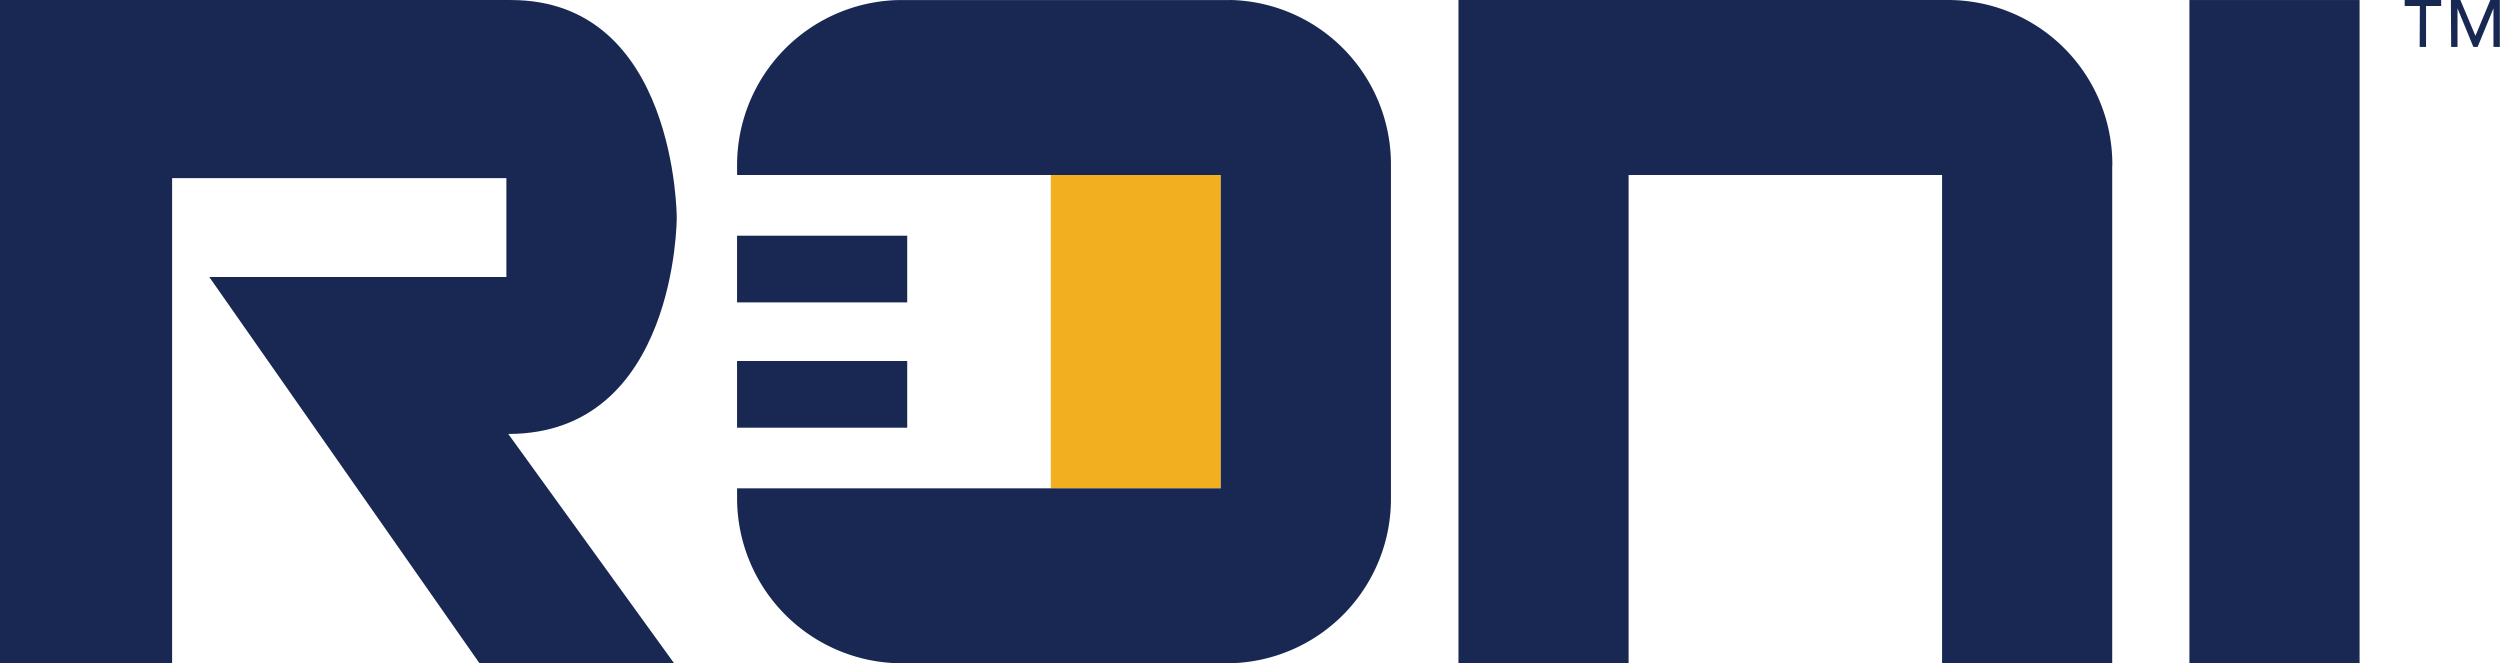 <svg xmlns="http://www.w3.org/2000/svg" width="75.382" height="20" viewBox="0 0 75.382 20">
  <g id="Group_179" data-name="Group 179" transform="translate(3647.278 643.059)">
    <rect id="Rectangle_19" data-name="Rectangle 19" width="5.126" height="9.447" transform="translate(-3615.593 -637.782)" fill="#f2b021"/>
    <path id="Path_23" data-name="Path 23" d="M2357.882-167.128v15h-5.13v-14.724H2343.3v14.724h-5.13v-20h14.854a4.957,4.957,0,0,1,4.862,5" transform="translate(-5941.471 -470.93)" fill="#182853"/>
    <rect id="Rectangle_20" data-name="Rectangle 20" width="5.131" height="19.998" transform="translate(-3581.261 -643.058)" fill="#182853"/>
    <path id="Path_24" data-name="Path 24" d="M2162.262-172.126h15.406c5,0,5,6.568,5,6.568s0,6.516-5.08,6.516l5,6.914h-5.868l-8.147-11.646h8.958v-2.982h-10.079v14.628h-5.2Z" transform="translate(-5809.54 -470.932)" fill="#182853"/>
    <path id="Path_25" data-name="Path 25" d="M2266.021-172.131h-9.992a4.979,4.979,0,0,0-4.862,5v.275h14.586v9.447h-14.586v.275a4.98,4.98,0,0,0,4.862,5h9.992a4.957,4.957,0,0,0,4.862-5v-10a4.957,4.957,0,0,0-4.862-5" transform="translate(-5876.22 -470.926)" fill="#182853"/>
    <rect id="Rectangle_21" data-name="Rectangle 21" width="5.131" height="2.011" transform="translate(-3625.054 -632.174)" fill="#182853"/>
    <rect id="Rectangle_22" data-name="Rectangle 22" width="5.131" height="2.011" transform="translate(-3625.054 -635.952)" fill="#182853"/>
    <g id="Group_51" data-name="Group 51" transform="translate(-3574.769 -643.059)" style="isolation: isolate">
      <path id="Path_31" data-name="Path 31" d="M2452.776-171.953h-.457v-.18h1.1v.18h-.456v1.236h-.192Z" transform="translate(-2452.32 172.133)" fill="#182853"/>
    </g>
    <g id="Group_52" data-name="Group 52" transform="translate(-3573.373 -643.059)" style="isolation: isolate">
      <path id="Path_32" data-name="Path 32" d="M2457.9-172.133h.286l.45,1.072h.008l.446-1.072h.286v1.416h-.192v-1.164h0l-.478,1.164h-.128l-.478-1.164h0v1.164h-.192Z" transform="translate(-2457.904 172.133)" fill="#182853"/>
    </g>
  </g>
</svg>
